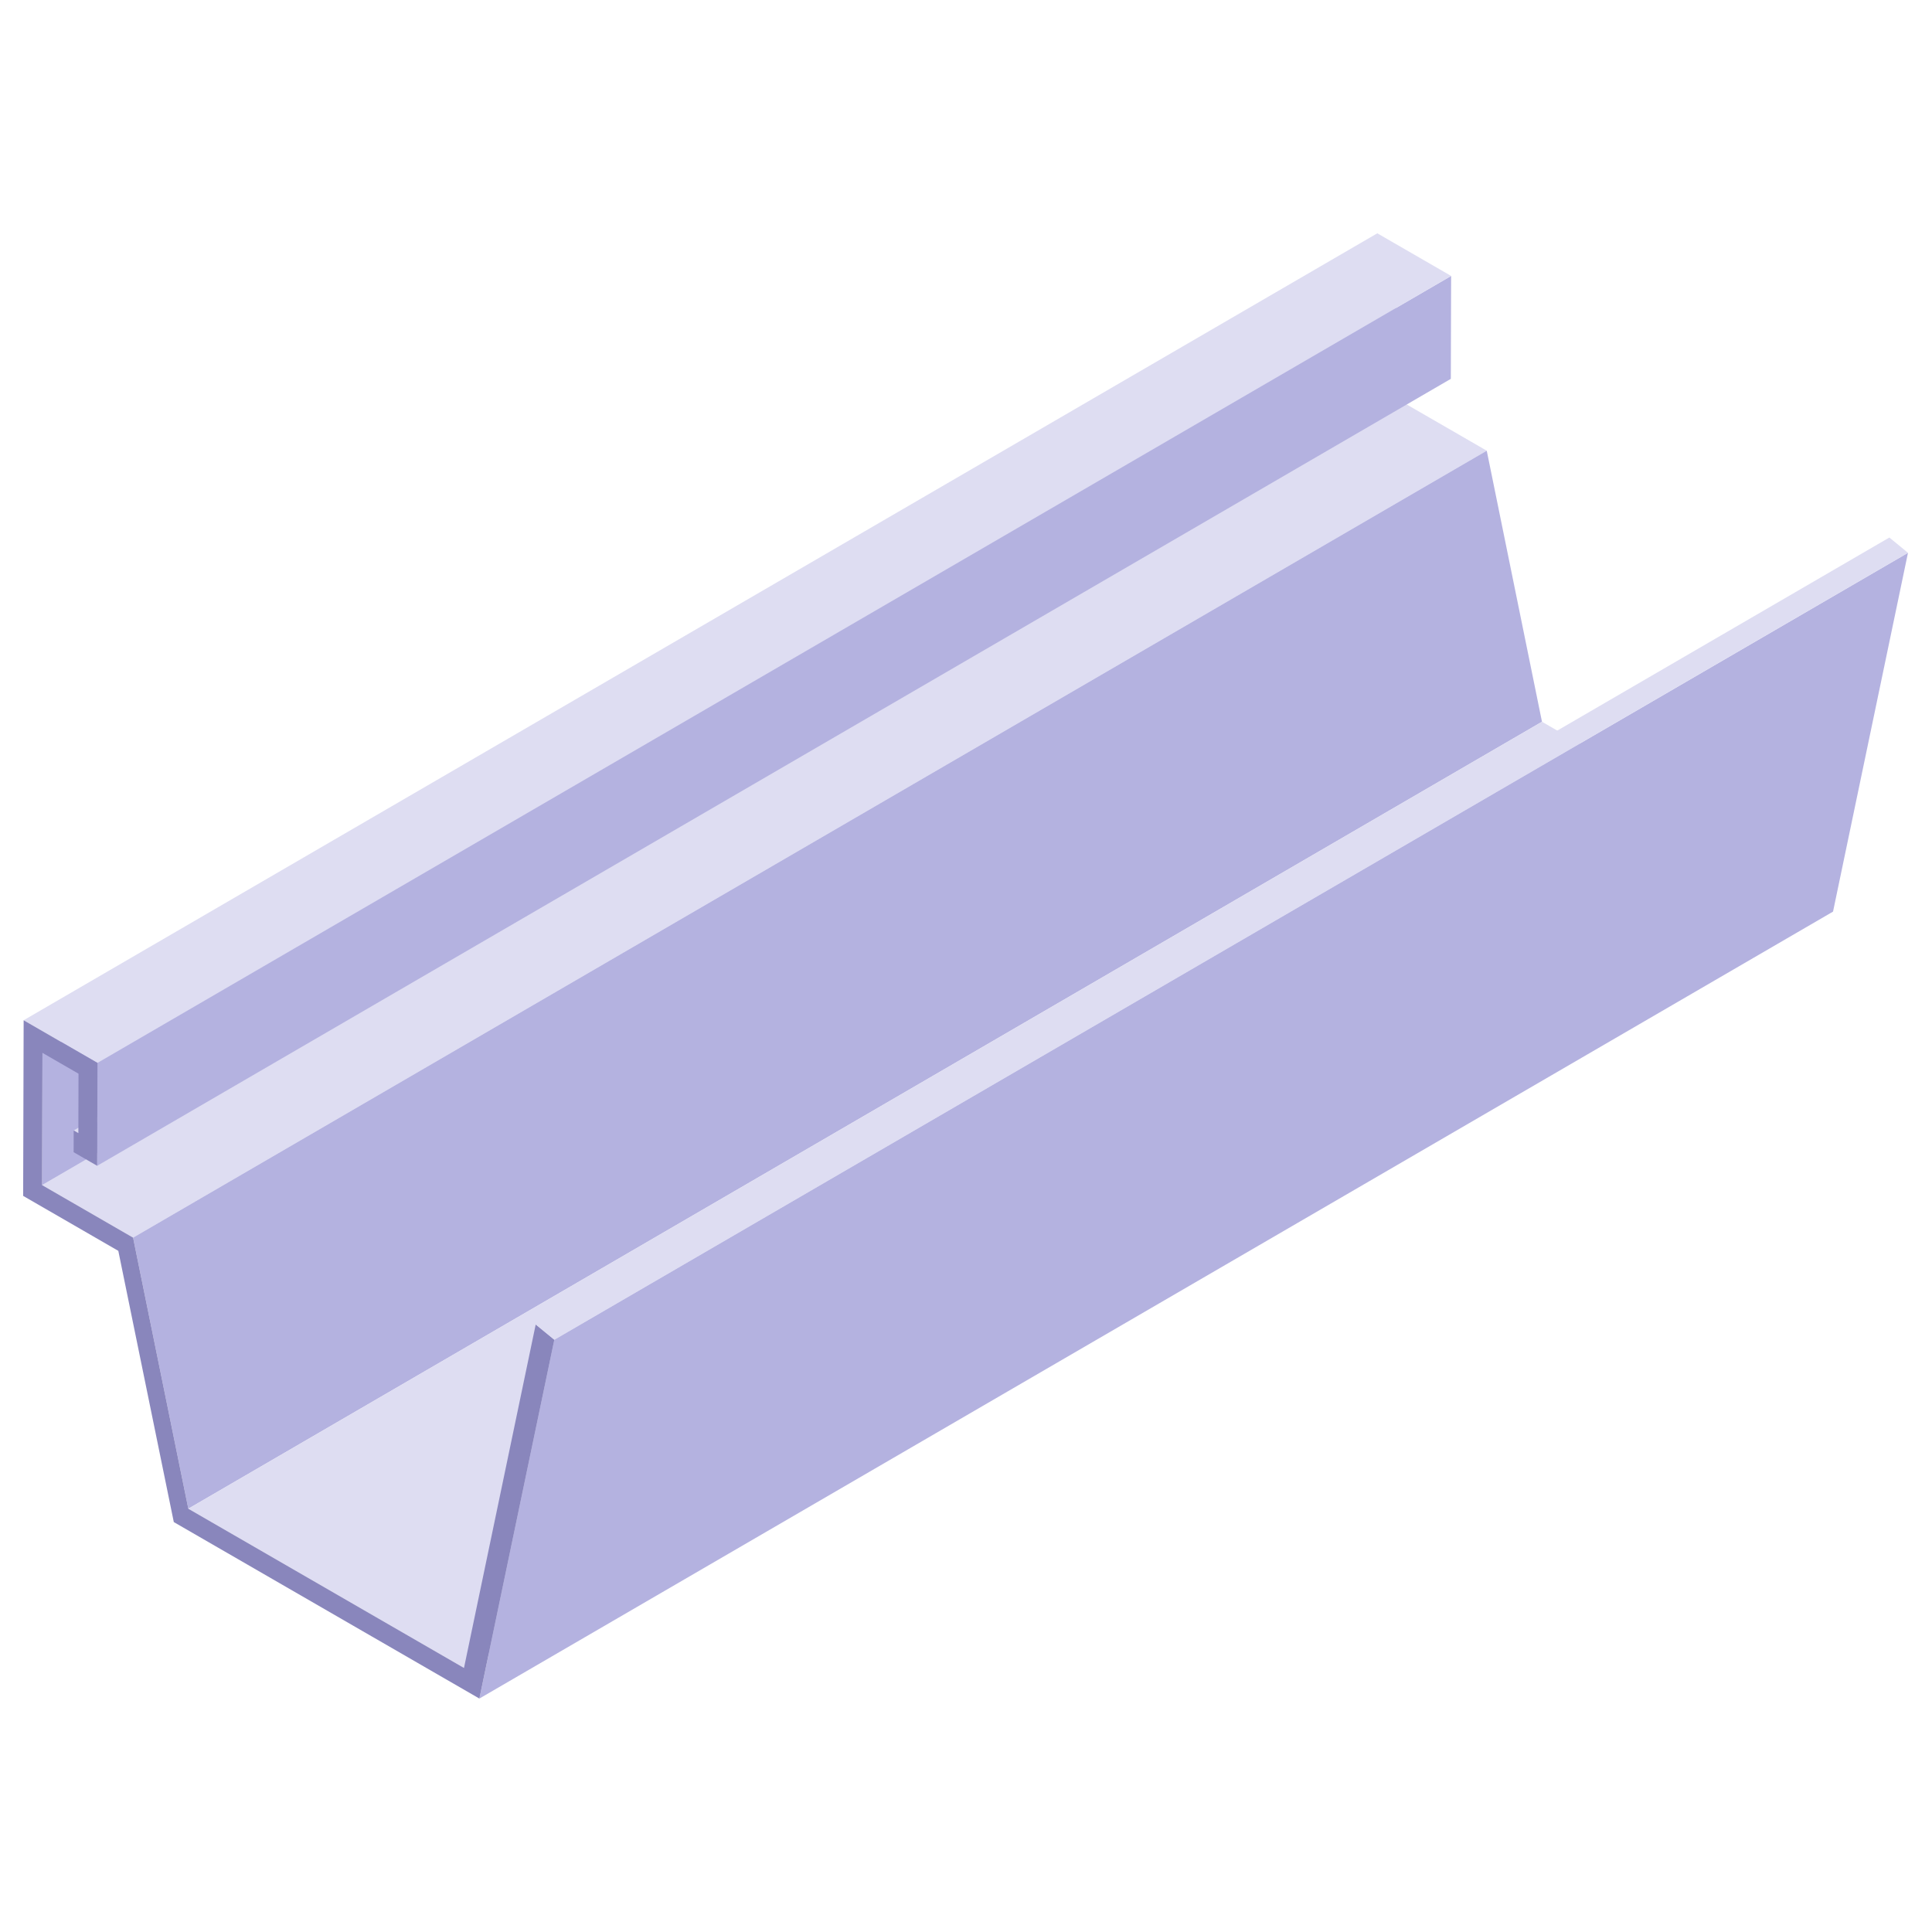 <svg xmlns="http://www.w3.org/2000/svg" xmlns:xlink="http://www.w3.org/1999/xlink" width="1024" zoomAndPan="magnify" viewBox="0 0 768 768" height="1024" preserveAspectRatio="xMidYMid meet" version="1.2"><defs><clipPath id="9eb88425e1"><path d="M 9.203 92.598 L 577 92.598 L 577 423 L 9.203 423 Z M 9.203 92.598 "/></clipPath><clipPath id="38dd35fc72"><path d="M 190 219.324 L 758.453 219.324 L 758.453 675.203 L 190 675.203 Z M 190 219.324 "/></clipPath><clipPath id="c97f80bcb5"><path d="M 9.203 405 L 220.66 405 L 220.66 675.203 L 9.203 675.203 Z M 9.203 405 "/></clipPath><clipPath id="a259050502"><path d="M 212 213 L 758.453 213 L 758.453 533 L 212 533 Z M 212 213 "/></clipPath></defs><g id="15a8468234"><path style=" stroke:none;fill-rule:nonzero;fill:#deddf2;fill-opacity:1;" d="M 16.734 471.094 L 554.828 158.27 L 591.004 179.16 L 52.902 491.98 L 16.734 471.094 "/><path style=" stroke:none;fill-rule:nonzero;fill:#b4b2e0;fill-opacity:1;" d="M 52.902 491.98 L 591.004 179.16 L 612.961 286.91 L 74.859 599.738 L 52.902 491.98 "/><path style=" stroke:none;fill-rule:nonzero;fill:#b4b2e0;fill-opacity:1;" d="M 16.883 418.535 L 554.98 105.703 L 554.828 158.27 L 16.734 471.094 L 16.883 418.535 "/><path style=" stroke:none;fill-rule:nonzero;fill:#deddf2;fill-opacity:1;" d="M 29.293 449.387 L 567.387 136.562 L 569.242 137.629 L 31.148 450.457 L 29.293 449.387 "/><path style=" stroke:none;fill-rule:nonzero;fill:#b4b2e0;fill-opacity:1;" d="M 38.746 422.516 L 576.844 109.691 L 576.727 150.598 L 38.629 463.422 L 38.746 422.516 "/><g clip-rule="nonzero" clip-path="url(#9eb88425e1)"><path style=" stroke:none;fill-rule:nonzero;fill:#deddf2;fill-opacity:1;" d="M 9.398 405.566 L 547.5 92.742 L 576.844 109.691 L 38.746 422.516 L 9.398 405.566 "/></g><path style=" stroke:none;fill-rule:nonzero;fill:#deddf2;fill-opacity:1;" d="M 74.859 599.738 L 612.961 286.91 L 722.539 350.207 L 184.445 663.031 L 74.859 599.738 "/><g clip-rule="nonzero" clip-path="url(#38dd35fc72)"><path style=" stroke:none;fill-rule:nonzero;fill:#b4b2e0;fill-opacity:1;" d="M 220.352 532.57 L 758.453 219.746 L 728.66 362.379 L 190.559 675.203 L 220.352 532.57 "/></g><g clip-rule="nonzero" clip-path="url(#c97f80bcb5)"><path style=" stroke:none;fill-rule:nonzero;fill:#8986bc;fill-opacity:1;" d="M 38.746 422.516 L 38.629 463.422 L 29.27 458.016 L 29.293 449.387 L 31.148 450.457 L 31.211 426.812 L 16.883 418.535 L 16.734 471.094 L 52.902 491.98 L 74.859 599.738 L 184.445 663.031 L 212.953 526.5 L 220.352 532.57 L 190.559 675.203 L 69.086 605.047 L 47.031 497.234 L 9.203 475.383 L 9.398 405.566 L 38.746 422.516 "/></g><g clip-rule="nonzero" clip-path="url(#a259050502)"><path style=" stroke:none;fill-rule:nonzero;fill:#deddf2;fill-opacity:1;" d="M 212.953 526.5 L 751.051 213.676 L 758.453 219.746 L 220.352 532.57 L 212.953 526.5 "/></g></g></svg>